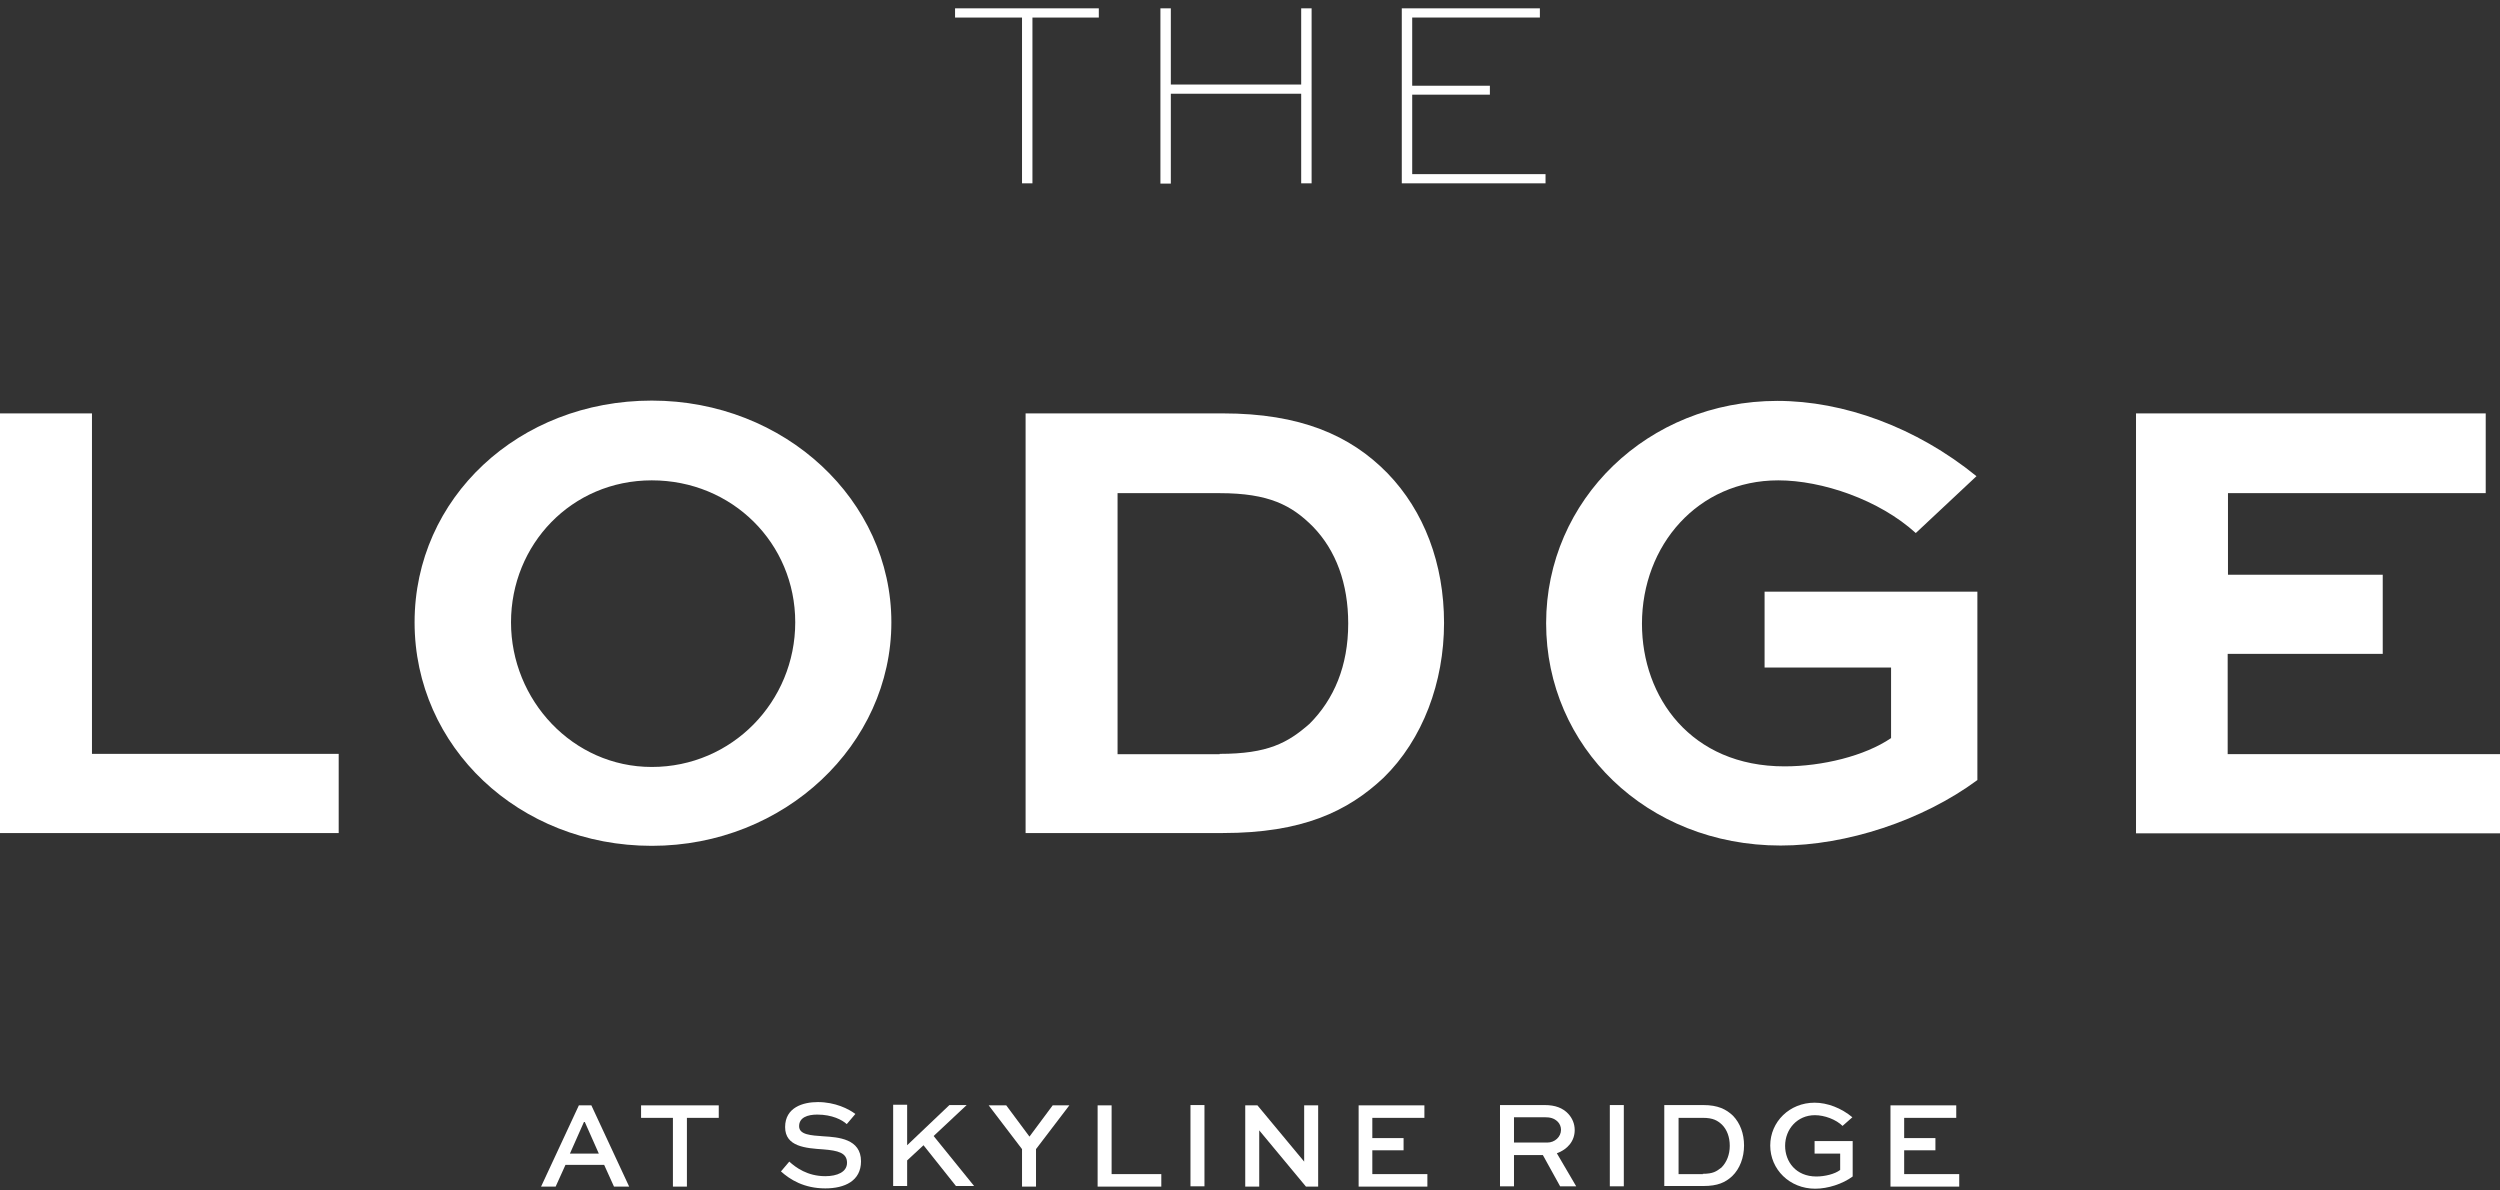 <?xml version="1.0" encoding="UTF-8"?><svg id="outlined" xmlns="http://www.w3.org/2000/svg" viewBox="0 0 84 40"><rect x="0" y="0" width="84" height="40" fill="#333333" stroke="none"/><defs><style>.cls-1{fill:#fff;}</style></defs><g><path class="cls-1" d="M32.08,.28h4.84v.31h-2.23V6.16h-.35V.59h-2.25V.28Z"/><path class="cls-1" d="M38.99,6.16V.28h.35V2.84h4.38V.28h.35V6.16h-.35V3.15h-4.38v3.02h-.35Z"/><path class="cls-1" d="M50.06,3.18h-2.61v2.67h4.48v.31h-4.83V.28h4.64v.31h-4.29V2.88h2.61v.31Z"/></g><g><path class="cls-1" d="M19.44,37.14h.43l1.27,2.73h-.51l-.33-.73h-1.3l-.33,.73h-.49l1.27-2.73Zm-.28,1.62h.96l-.47-1.06h-.03l-.47,1.06Z"/><path class="cls-1" d="M21.54,37.14h2.61v.42h-1.07v2.31h-.47v-2.31h-1.07v-.42Z"/><path class="cls-1" d="M28.45,37.77c-.15-.14-.49-.32-.99-.32-.33,0-.61,.1-.61,.39s.4,.31,.82,.34c.49,.03,1.26,.08,1.26,.84,0,.66-.55,.91-1.2,.91-.72,0-1.19-.3-1.49-.57l.28-.33c.22,.2,.61,.49,1.21,.49,.4,0,.73-.14,.73-.45,0-.34-.31-.41-.79-.45-.6-.04-1.29-.09-1.29-.75s.6-.84,1.1-.84c.58,0,1.04,.23,1.26,.4l-.28,.33Z"/><path class="cls-1" d="M30.48,38.48l1.42-1.35h.58l-1.11,1.04,1.36,1.68h-.61l-1.09-1.37-.55,.51v.86h-.47v-2.73h.47v1.35Z"/><path class="cls-1" d="M35.93,37.14l-1.12,1.47v1.26h-.47v-1.26l-1.12-1.47h.59l.78,1.05,.78-1.05h.55Z"/><path class="cls-1" d="M37.35,37.14v2.31h1.67v.42h-2.14v-2.73h.47Z"/><path class="cls-1" d="M40,39.86v-2.73h.47v2.73h-.47Z"/><path class="cls-1" d="M44.29,37.14v2.73h-.41l-1.57-1.89h0v1.89h-.47v-2.73h.41l1.57,1.89h0v-1.89h.47Z"/><path class="cls-1" d="M47.16,38.65h-1.05v.8h1.85v.42h-2.31v-2.73h2.21v.42h-1.75v.68h1.05v.42Z"/><path class="cls-1" d="M50.4,39.86v-2.73h1.5c.36,0,.61,.1,.79,.29,.14,.15,.22,.34,.22,.55,0,.37-.24,.65-.6,.78l.65,1.11h-.54l-.58-1.05h-.97v1.05h-.47Zm.47-2.31v.84h1.12c.25,0,.46-.19,.46-.43,0-.1-.04-.2-.11-.27-.13-.13-.28-.15-.43-.15h-1.04Z"/><path class="cls-1" d="M54.09,39.86v-2.73h.47v2.73h-.47Z"/><path class="cls-1" d="M55.92,39.86v-2.73h1.31c.49,0,.77,.14,1,.36,.24,.25,.37,.6,.37,1s-.14,.78-.4,1.03c-.23,.21-.48,.33-.97,.33h-1.31Zm1.29-.42c.35,0,.46-.08,.63-.21,.18-.18,.28-.44,.28-.73s-.09-.54-.26-.71c-.15-.14-.3-.23-.64-.23h-.82v1.89h.82Z"/><path class="cls-1" d="M61.92,37.84c-.23-.23-.62-.37-.94-.37-.59,0-1,.47-1,1.03,0,.53,.36,1.03,1.05,1.03,.28,0,.62-.08,.8-.22v-.55h-.86v-.42h1.28v1.19c-.34,.25-.83,.41-1.26,.41-.86,0-1.51-.65-1.51-1.45s.65-1.44,1.49-1.44c.43,0,.9,.18,1.27,.49l-.33,.29Z"/><path class="cls-1" d="M65.03,38.65h-1.05v.8h1.85v.42h-2.31v-2.73h2.21v.42h-1.75v.68h1.05v.42Z"/></g><g><path class="cls-1" d="M3.09,13.89v11.44H11.38v2.66H0V13.89H3.09Z"/><path class="cls-1" d="M21.9,13.46c4.47,0,8.05,3.35,8.05,7.45s-3.58,7.51-8.05,7.51-7.97-3.33-7.97-7.51,3.5-7.45,7.97-7.45Zm0,12.31c2.7,0,4.82-2.2,4.82-4.86s-2.12-4.77-4.82-4.77-4.73,2.16-4.73,4.77,2.07,4.86,4.73,4.86Z"/><path class="cls-1" d="M34.46,27.99V13.89h6.63c2.59,0,4.28,.73,5.53,2.01,1.23,1.27,1.9,3.04,1.9,5.03s-.71,3.91-2.03,5.2c-1.21,1.14-2.74,1.86-5.4,1.86h-6.63Zm6.52-2.66c1.62,0,2.29-.37,3.02-1.01,.82-.82,1.3-1.94,1.3-3.37,0-1.34-.41-2.46-1.19-3.26-.71-.71-1.47-1.12-3.13-1.12h-3.43v8.77h3.43Z"/><path class="cls-1" d="M64.37,17.91c-1.23-1.12-3.15-1.77-4.62-1.77-2.7,0-4.58,2.18-4.58,4.82,0,2.46,1.64,4.79,4.79,4.79,1.27,0,2.7-.35,3.58-.95v-2.37h-4.25v-2.55h7.15v6.33c-1.84,1.36-4.4,2.2-6.61,2.2-4.51,0-7.88-3.33-7.88-7.47s3.41-7.47,7.77-7.47c2.22,0,4.66,.88,6.69,2.53l-2.05,1.92Z"/><path class="cls-1" d="M80.05,21.97h-5.2v3.37h9.16v2.66h-12.24V13.89h11.75v2.68h-8.66v2.74h5.2v2.66Z"/></g></svg>